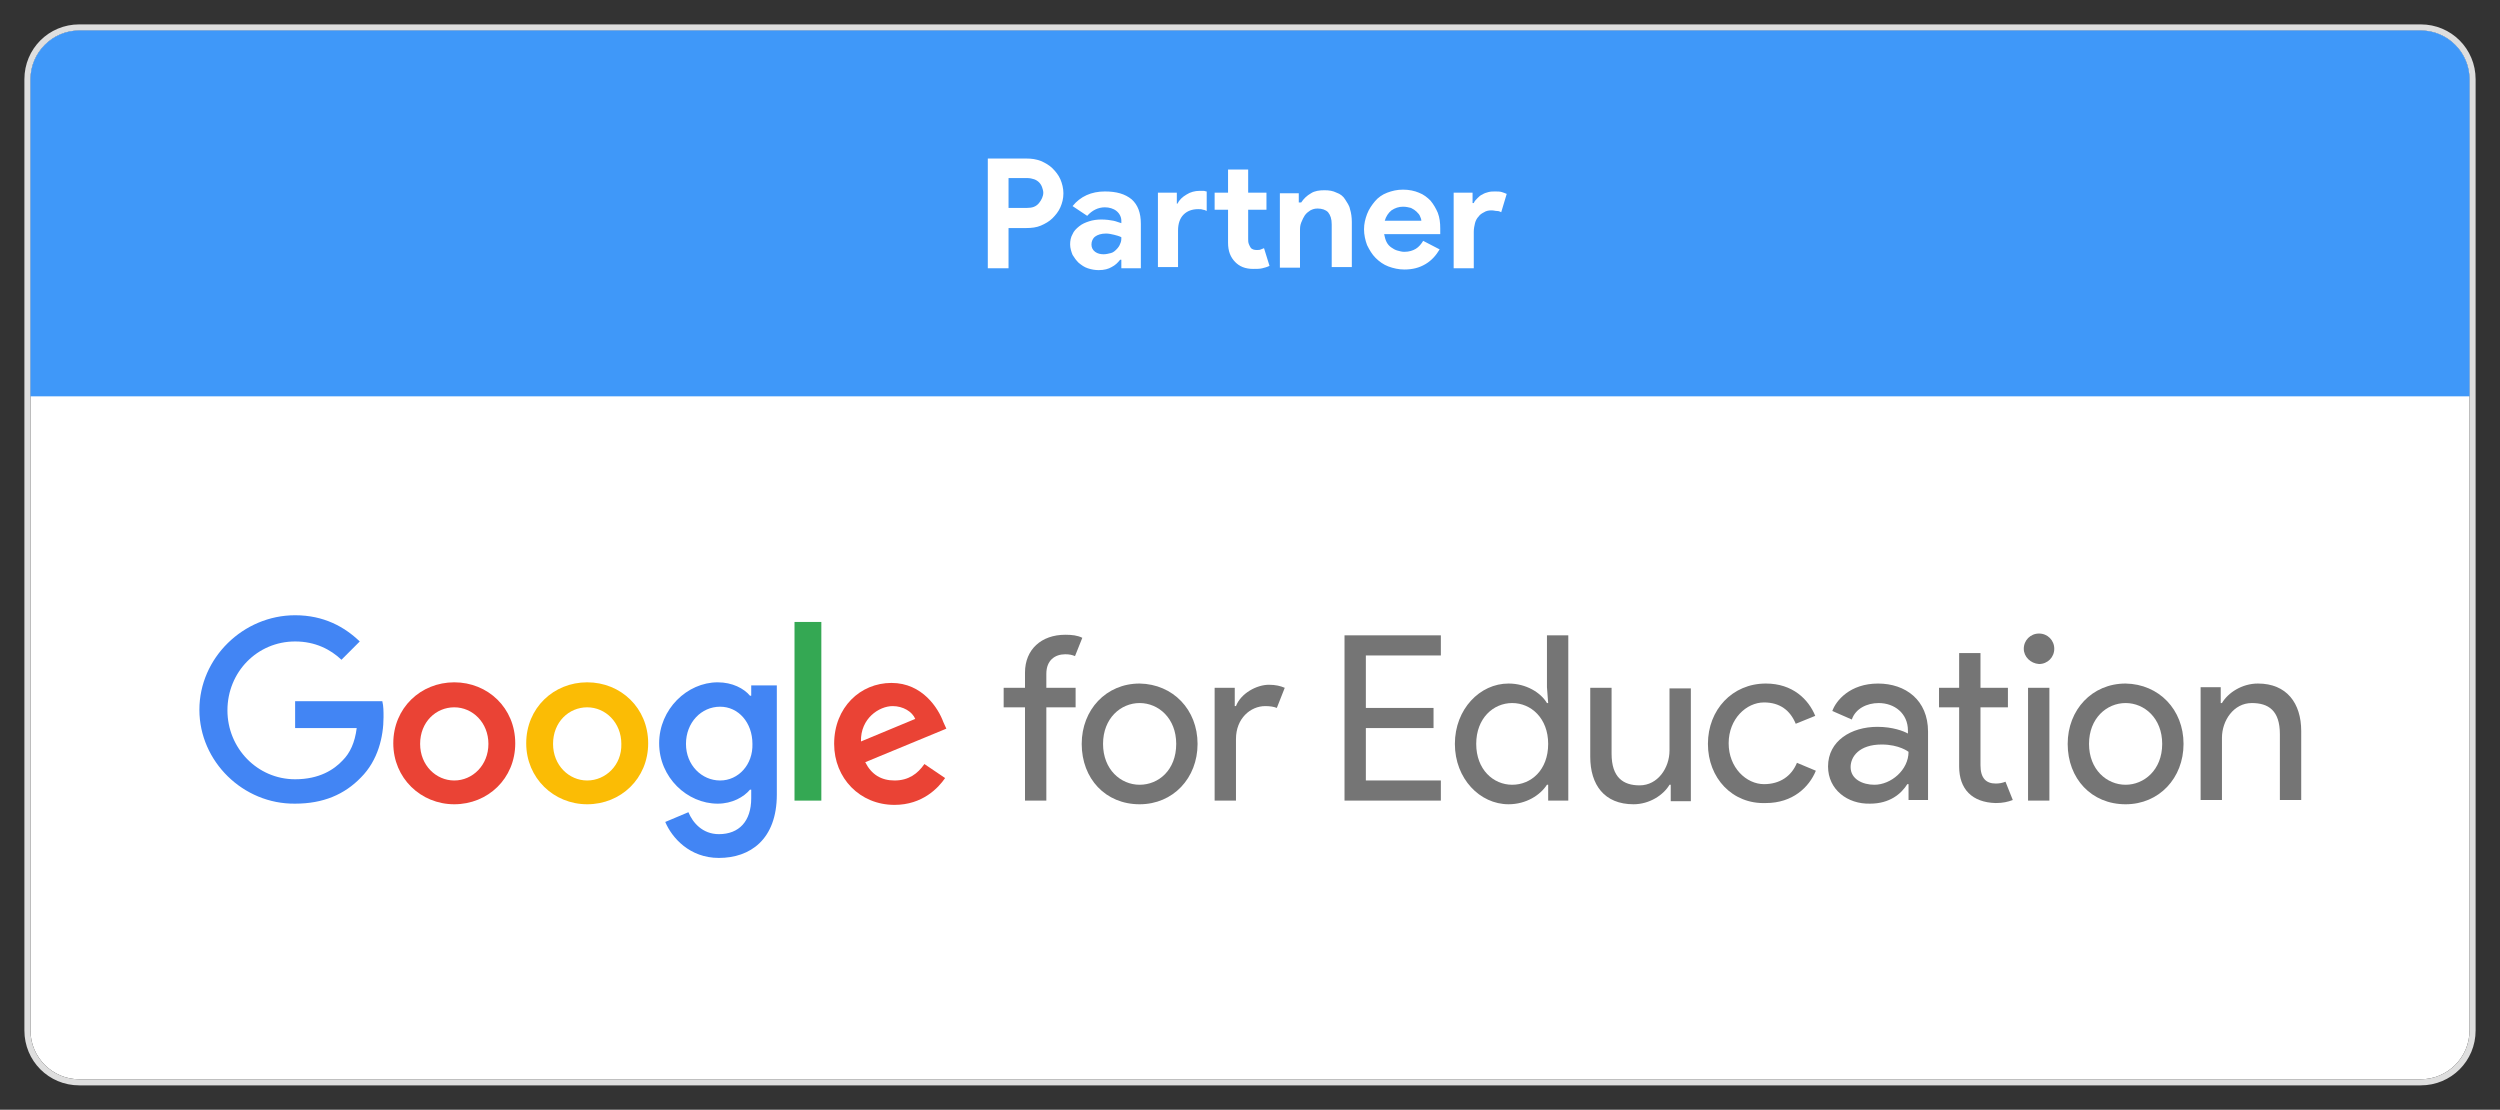 <?xml version="1.0" encoding="utf-8"?>
<!-- Generator: Adobe Illustrator 19.1.0, SVG Export Plug-In . SVG Version: 6.00 Build 0)  -->
<svg version="1.1" id="Layer_1" xmlns="http://www.w3.org/2000/svg" xmlns:xlink="http://www.w3.org/1999/xlink" x="0px" y="0px"
	 viewBox="-274 190 410 182" style="enable-background:new -274 190 410 182;" xml:space="preserve">
<rect x="-274" y="190" width="410" height="182" fill="#333333" stroke="none"/>
<style type="text/css">
	.st0{fill:#FFFFFF;}
	.st1{fill:#DEDEDE;}
	.st2{fill:#3F98F9;}
	.st3{clip-path:url(#XMLID_37_);fill:none;}
	.st4{clip-path:url(#XMLID_37_);}
	.st5{fill:#4285F4;}
	.st6{fill:#EA4335;}
	.st7{fill:#FBBC05;}
	.st8{fill:#34A853;}
	.st9{fill:none;}
	.st10{opacity:0.54;clip-path:url(#XMLID_37_);}
</style>
<title>gcp-parter-0-1</title>
<desc>Created with Sketch.</desc>
<g>
	<g id="badges-background" transform="translate(4, 4)">
		<g id="backgound">
			<path id="bg" class="st0" d="M-265,191h384c4.4,0,8,3.6,8,8v156c0,4.4-3.6,8-8,8h-384c-4.4,0-8-3.6-8-8V199
				C-273,194.6-269.4,191-265,191z"/>
			<path id="strokes-grey" class="st1" d="M-274,199c0-5,4-9,9-9h384c5,0,9,4,9,9v156c0,5-4,9-9,9h-384c-5,0-9-4-9-9V199z M-273,199
				v156c0,4.4,3.6,8,8,8h384c4.4,0,8-3.6,8-8V199c0-4.4-3.6-8-8-8h-384C-269.4,191-273,194.6-273,199z"/>
		</g>
	</g>
	<g id="top-partner" transform="translate(5, 5)">
		<path id="top" class="st2" d="M126,224v26h-400v-26v-26c0-4.4,3.6-8,8-8h384c4.4,0,8,3.6,8,8V224z"/>
		<path id="Partner" class="st0" d="M-117,228.9V211h6.3c0.9,0,1.6,0.1,2.4,0.4c0.7,0.3,1.4,0.7,1.9,1.2s1,1.1,1.3,1.8
			s0.5,1.5,0.5,2.3c0,0.9-0.2,1.6-0.5,2.3c-0.3,0.7-0.8,1.3-1.3,1.8s-1.2,0.9-1.9,1.2c-0.7,0.3-1.5,0.4-2.4,0.4h-2.9v6.6H-117z
			 M-110.6,219.1c0.9,0,1.5-0.2,2-0.8c0.4-0.5,0.7-1.1,0.7-1.7c0-0.3-0.1-0.6-0.2-0.9c-0.1-0.3-0.3-0.6-0.5-0.8
			c-0.2-0.2-0.5-0.4-0.8-0.5c-0.3-0.1-0.7-0.2-1.2-0.2h-3v4.9H-110.6z M-95.1,227.6h-0.2c-0.4,0.5-0.8,0.9-1.4,1.2
			c-0.5,0.3-1.2,0.5-2.1,0.5c-0.6,0-1.2-0.1-1.8-0.3s-1-0.5-1.5-0.9c-0.4-0.4-0.7-0.8-1-1.3c-0.2-0.5-0.4-1.1-0.4-1.7
			c0-0.6,0.1-1.2,0.4-1.7c0.2-0.5,0.6-0.9,1.1-1.3s1-0.6,1.6-0.8s1.3-0.3,2-0.3c0.8,0,1.5,0.1,2,0.2c0.5,0.1,0.9,0.3,1.3,0.4v-0.4
			c0-0.6-0.3-1.2-0.8-1.6c-0.5-0.4-1.2-0.6-1.9-0.6c-1.1,0-2.1,0.5-2.9,1.4l-2.4-1.6c1.3-1.6,3.1-2.4,5.3-2.4c1.9,0,3.3,0.4,4.4,1.3
			c1,0.9,1.5,2.2,1.5,4v7.3h-3.2V227.6z M-95.1,223.9c-0.4-0.2-0.8-0.3-1.2-0.4c-0.4-0.1-0.9-0.2-1.3-0.2c-0.8,0-1.4,0.2-1.8,0.5
			c-0.4,0.3-0.6,0.8-0.6,1.3s0.2,0.9,0.6,1.2c0.4,0.3,0.9,0.4,1.4,0.4c0.4,0,0.8-0.1,1.2-0.2s0.7-0.4,0.9-0.6
			c0.3-0.3,0.5-0.6,0.6-0.9C-95.1,224.6-95.1,224.3-95.1,223.9z M-86.1,218.4h0.2c0.3-0.6,0.8-1.1,1.5-1.5c0.6-0.4,1.4-0.6,2.1-0.6
			c0.3,0,0.5,0,0.7,0c0.2,0,0.3,0.1,0.5,0.1v3.2c-0.2-0.1-0.4-0.2-0.6-0.2c-0.2-0.1-0.5-0.1-0.8-0.1c-1,0-1.8,0.3-2.4,0.9
			c-0.6,0.6-0.9,1.5-0.9,2.6v6h-3.3v-12.2h3.1V218.4z M-77.6,219.4h-2.2v-2.8h2.2v-3.8h3.3v3.8h3v2.8h-3v4.8c0,0.3,0,0.5,0.1,0.8
			s0.2,0.4,0.3,0.6c0.2,0.3,0.6,0.4,1,0.4c0.3,0,0.5,0,0.7-0.1c0.2-0.1,0.3-0.1,0.5-0.2l0.9,2.9c-0.4,0.2-0.8,0.3-1.2,0.4
			c-0.4,0.1-0.9,0.1-1.5,0.1c-0.6,0-1.2-0.1-1.7-0.3s-0.9-0.5-1.2-0.8c-0.8-0.8-1.2-1.8-1.2-3.2V219.4z M-65.8,218.2h0.2
			c0.4-0.6,0.9-1.1,1.6-1.5c0.6-0.4,1.4-0.5,2.2-0.5c0.8,0,1.4,0.1,2,0.4c0.6,0.2,1.1,0.6,1.4,1.1s0.7,1,0.8,1.6
			c0.2,0.6,0.3,1.4,0.3,2.1v7.4h-3.3v-7c0-0.9-0.2-1.5-0.6-2c-0.4-0.4-1-0.6-1.7-0.6c-0.5,0-0.8,0.1-1.2,0.3
			c-0.3,0.2-0.6,0.4-0.9,0.8c-0.2,0.3-0.4,0.7-0.6,1.2s-0.2,0.9-0.2,1.4v6h-3.3v-12.2h3.1V218.2z M-42.9,225.9
			c-0.6,1-1.3,1.8-2.3,2.4c-1,0.6-2.1,0.9-3.5,0.9c-0.9,0-1.8-0.2-2.6-0.5s-1.5-0.8-2.1-1.4c-0.6-0.6-1-1.3-1.4-2.1
			c-0.3-0.8-0.5-1.7-0.5-2.6c0-0.9,0.2-1.7,0.5-2.5c0.3-0.8,0.8-1.5,1.3-2.1s1.2-1.1,2-1.4c0.8-0.3,1.6-0.5,2.6-0.5
			c1,0,1.9,0.2,2.6,0.5c0.8,0.3,1.4,0.8,1.9,1.3c0.5,0.6,0.9,1.3,1.2,2c0.3,0.8,0.4,1.6,0.4,2.6v0.3c0,0.1,0,0.2,0,0.3
			c0,0.1,0,0.2,0,0.3H-52c0.1,0.5,0.2,0.9,0.4,1.3c0.2,0.4,0.5,0.7,0.8,0.9s0.6,0.4,1,0.5c0.4,0.1,0.7,0.2,1.1,0.2
			c0.8,0,1.4-0.2,1.9-0.5c0.5-0.3,0.9-0.8,1.2-1.3L-42.9,225.9z M-45.9,221.2c0-0.2-0.1-0.5-0.2-0.7c-0.1-0.3-0.3-0.5-0.6-0.8
			c-0.2-0.2-0.5-0.4-0.9-0.6c-0.4-0.1-0.8-0.2-1.3-0.2c-0.7,0-1.3,0.2-1.9,0.6c-0.5,0.4-0.9,1-1.1,1.7H-45.9z M-40.6,216.6h3.1v1.7
			h0.2c0.1-0.3,0.4-0.6,0.6-0.8s0.5-0.5,0.8-0.6c0.3-0.2,0.6-0.3,1-0.4c0.4-0.1,0.7-0.1,1.1-0.1c0.4,0,0.8,0,1.1,0.1
			c0.3,0.1,0.6,0.2,0.8,0.3l-0.9,3c-0.2-0.1-0.4-0.2-0.7-0.2s-0.5-0.1-0.9-0.1c-0.5,0-0.9,0.1-1.2,0.3c-0.4,0.2-0.7,0.4-0.9,0.7
			c-0.3,0.3-0.5,0.7-0.6,1.1c-0.1,0.4-0.2,0.9-0.2,1.4v6h-3.3V216.6z"/>
	</g>
	<g id="XMLID_1_">
		<defs>
			<rect id="XMLID_3_" x="-260.4" y="274" width="382.8" height="75.6"/>
		</defs>
		<clipPath id="XMLID_37_">
			<use xlink:href="#XMLID_3_"  style="overflow:visible;"/>
		</clipPath>
		<rect id="XMLID_20_" x="-241.5" y="290.9" class="st3" width="345" height="40.2"/>
		<g id="XMLID_19_" class="st4">
			<path id="XMLID_53_" class="st5" d="M-241.3,306.4c0-8.5,7.2-15.5,15.7-15.5c4.7,0,8.1,1.9,10.6,4.3l-3,3c-1.8-1.7-4.3-3-7.6-3
				c-6.2,0-11.1,5-11.1,11.3c0,6.2,4.9,11.3,11.1,11.3c4,0,6.4-1.6,7.8-3.1c1.2-1.2,2-2.9,2.3-5.3h-10.1V305h14.3
				c0.2,0.8,0.2,1.7,0.2,2.6c0,3.2-0.9,7.1-3.7,9.9c-2.7,2.8-6.2,4.3-10.8,4.3C-234.1,321.9-241.3,314.9-241.3,306.4z"/>
			<path id="XMLID_48_" class="st6" d="M-199.5,301.9c-5.5,0-10,4.2-10,10c0,5.7,4.5,10,10,10c5.5,0,10-4.2,10-10
				C-189.5,306.1-194,301.9-199.5,301.9z M-199.5,318c-3,0-5.6-2.5-5.6-6c0-3.6,2.6-6,5.6-6c3,0,5.6,2.5,5.6,6
				C-193.9,315.5-196.5,318-199.5,318z"/>
			<path id="XMLID_39_" class="st7" d="M-177.7,301.9c-5.5,0-10,4.2-10,10c0,5.7,4.5,10,10,10c5.5,0,10-4.2,10-10
				C-167.7,306.1-172.2,301.9-177.7,301.9z M-177.7,318c-3,0-5.6-2.5-5.6-6c0-3.6,2.6-6,5.6-6c3,0,5.6,2.5,5.6,6
				C-172,315.5-174.7,318-177.7,318z"/>
			<path id="XMLID_32_" class="st5" d="M-150.8,302.5v1.6h-0.2c-1-1.2-2.9-2.2-5.3-2.2c-5,0-9.6,4.4-9.6,10c0,5.6,4.6,9.9,9.6,9.9
				c2.4,0,4.3-1.1,5.3-2.3h0.2v1.4c0,3.8-2,5.9-5.3,5.9c-2.7,0-4.3-1.9-5-3.6l-3.8,1.6c1.1,2.6,4,5.9,8.8,5.9c5.1,0,9.5-3,9.5-10.4
				v-17.9H-150.8z M-155.9,318c-3,0-5.6-2.5-5.6-6c0-3.5,2.5-6.1,5.6-6.1c3,0,5.3,2.6,5.3,6.1C-150.5,315.4-152.9,318-155.9,318z"/>
			<rect id="XMLID_31_" x="-143.7" y="292" class="st8" width="4.4" height="29.3"/>
			<path id="XMLID_26_" class="st6" d="M-127.3,318c-2.2,0-3.8-1-4.8-3l13.3-5.5l-0.5-1.1c-0.8-2.2-3.4-6.4-8.5-6.4
				c-5.1,0-9.4,4-9.4,10c0,5.6,4.2,10,9.9,10c4.6,0,7.2-2.8,8.3-4.4l-3.4-2.3C-123.5,316.9-125,318-127.3,318z M-127.6,305.8
				c1.7,0,3.2,0.9,3.7,2.1l-8.9,3.7C-132.9,307.8-129.8,305.8-127.6,305.8z"/>
			<rect id="XMLID_23_" x="-241.5" y="290.9" class="st9" width="122.9" height="40.2"/>
		</g>
		<g id="XMLID_2_" class="st10">
			<path id="XMLID_52_" d="M-96.5,294.6l-1.2,3c-0.5-0.2-0.9-0.3-1.6-0.3c-1.7,0-3.1,1-3.1,3.2v2.3h4.8v3.2h-4.8v15.3h-3.5v-15.3
				h-3.5v-3.2h3.5v-2.5c0-3.8,2.7-6.2,6.6-6.2C-98.2,294.1-97.3,294.2-96.5,294.6z"/>
			<path id="XMLID_49_" d="M-77.6,312c0,5.6-4,9.9-9.5,9.9c-5.6,0-9.5-4.2-9.5-9.9c0-5.6,4-9.9,9.5-9.9
				C-81.6,302.2-77.6,306.4-77.6,312z M-81.1,312c0-4.2-2.9-6.7-6-6.7c-3.1,0-6,2.5-6,6.7s2.9,6.7,6,6.7
				C-84,318.7-81.1,316.3-81.1,312z"/>
			<path id="XMLID_47_" d="M-74.8,321.3v-18.5h3.3v3h0.2c0.8-2.1,3.4-3.5,5.4-3.5c1.1,0,1.9,0.2,2.6,0.5l-1.3,3.3
				c-0.5-0.2-1.1-0.3-1.9-0.3c-2.4,0-4.8,2-4.8,5.4v10.1H-74.8z"/>
			<path id="XMLID_45_" d="M-50,297.5v8.6h11.1v3.3H-50v8.6h12.3v3.3h-15.8v-27.1h15.8v3.3H-50z"/>
			<path id="XMLID_42_" d="M-35.4,312c0-5.7,4.1-9.9,8.8-9.9c2.9,0,5.3,1.5,6.3,3.2h0.2l-0.2-2.6v-8.5h3.5v27.1h-3.3v-2.6h-0.2
				c-1.1,1.7-3.4,3.2-6.3,3.2C-31.3,321.9-35.4,317.7-35.4,312z M-20.1,312c0-4.2-2.8-6.7-5.9-6.7c-3.1,0-5.9,2.5-5.9,6.7
				c0,4.2,2.8,6.7,5.9,6.7C-22.9,318.7-20.1,316.3-20.1,312z"/>
			<path id="XMLID_40_" d="M0,321.3v-2.6h-0.2c-1,1.7-3.3,3.2-5.9,3.2c-4.8,0-7.1-3.2-7.1-7.8v-11.3h3.5v10.8c0,3.9,1.9,5.2,4.6,5.2
				c3,0,4.9-2.9,4.9-5.7v-10.2h3.5v18.5H0z"/>
			<path id="XMLID_38_" d="M6.1,312c0-5.6,4-9.9,9.5-9.9c4.4,0,7,2.6,8.1,5.3l-3.2,1.3c-0.9-2.2-2.6-3.5-5.2-3.5
				c-2.9,0-5.8,2.7-5.8,6.7c0,4,2.9,6.7,5.8,6.7c2.6,0,4.5-1.3,5.4-3.5l3.1,1.3c-1.1,2.7-3.8,5.3-8.2,5.3
				C10.1,321.9,6.1,317.6,6.1,312z"/>
			<path id="XMLID_35_" d="M25.8,315.7c0-4.2,3.8-6.5,8.1-6.5c2.5,0,4.3,0.7,5,1.1v-0.5c0-2.8-2.2-4.5-4.8-4.5
				c-1.9,0-3.8,0.9-4.4,2.7l-3.2-1.4c0.6-1.7,2.9-4.5,7.5-4.5c4.5,0,8.2,2.7,8.2,7.9v11.2H39v-2.6h-0.2c-1,1.6-2.9,3.2-6.1,3.2
				C29,321.9,25.8,319.5,25.8,315.7z M39,313.3c0,0-1.5-1.2-4.4-1.2c-3.7,0-5.1,2-5.1,3.7c0,2,2,2.9,3.9,2.9
				C36.1,318.7,39,316.3,39,313.3z"/>
			<path id="XMLID_33_" d="M47.3,315.7v-9.7h-3.3v-3.2h3.3v-5.7h3.5v5.7h4.5v3.2h-4.5v9.5c0,2.1,0.9,3,2.5,3c0.6,0,1.1-0.1,1.6-0.3
				l1.2,3c-0.8,0.3-1.6,0.5-2.8,0.5C49.4,321.6,47.3,319.4,47.3,315.7z"/>
			<path id="XMLID_30_" d="M57.9,296.4c0-1.4,1.1-2.5,2.5-2.5c1.4,0,2.5,1.1,2.5,2.5c0,1.4-1.1,2.5-2.5,2.5
				C59,298.8,57.9,297.7,57.9,296.4z M58.6,321.3v-18.5h3.5v18.5H58.6z"/>
			<path id="XMLID_27_" d="M84.1,312c0,5.6-4,9.9-9.5,9.9c-5.6,0-9.5-4.2-9.5-9.9c0-5.6,4-9.9,9.5-9.9
				C80.1,302.2,84.1,306.4,84.1,312z M80.6,312c0-4.2-2.9-6.7-6-6.7c-3.1,0-6,2.5-6,6.7s2.9,6.7,6,6.7
				C77.6,318.7,80.6,316.3,80.6,312z"/>
			<path id="XMLID_25_" d="M90.2,305.3h0.2c1-1.7,3.3-3.2,5.9-3.2c4.7,0,7.1,3.2,7.1,7.8v11.3h-3.5v-10.8c0-3.9-1.9-5.1-4.6-5.1
				c-3,0-4.9,2.9-4.9,5.7v10.2h-3.5v-18.5h3.3V305.3z"/>
		</g>
	</g>
</g>
</svg>
